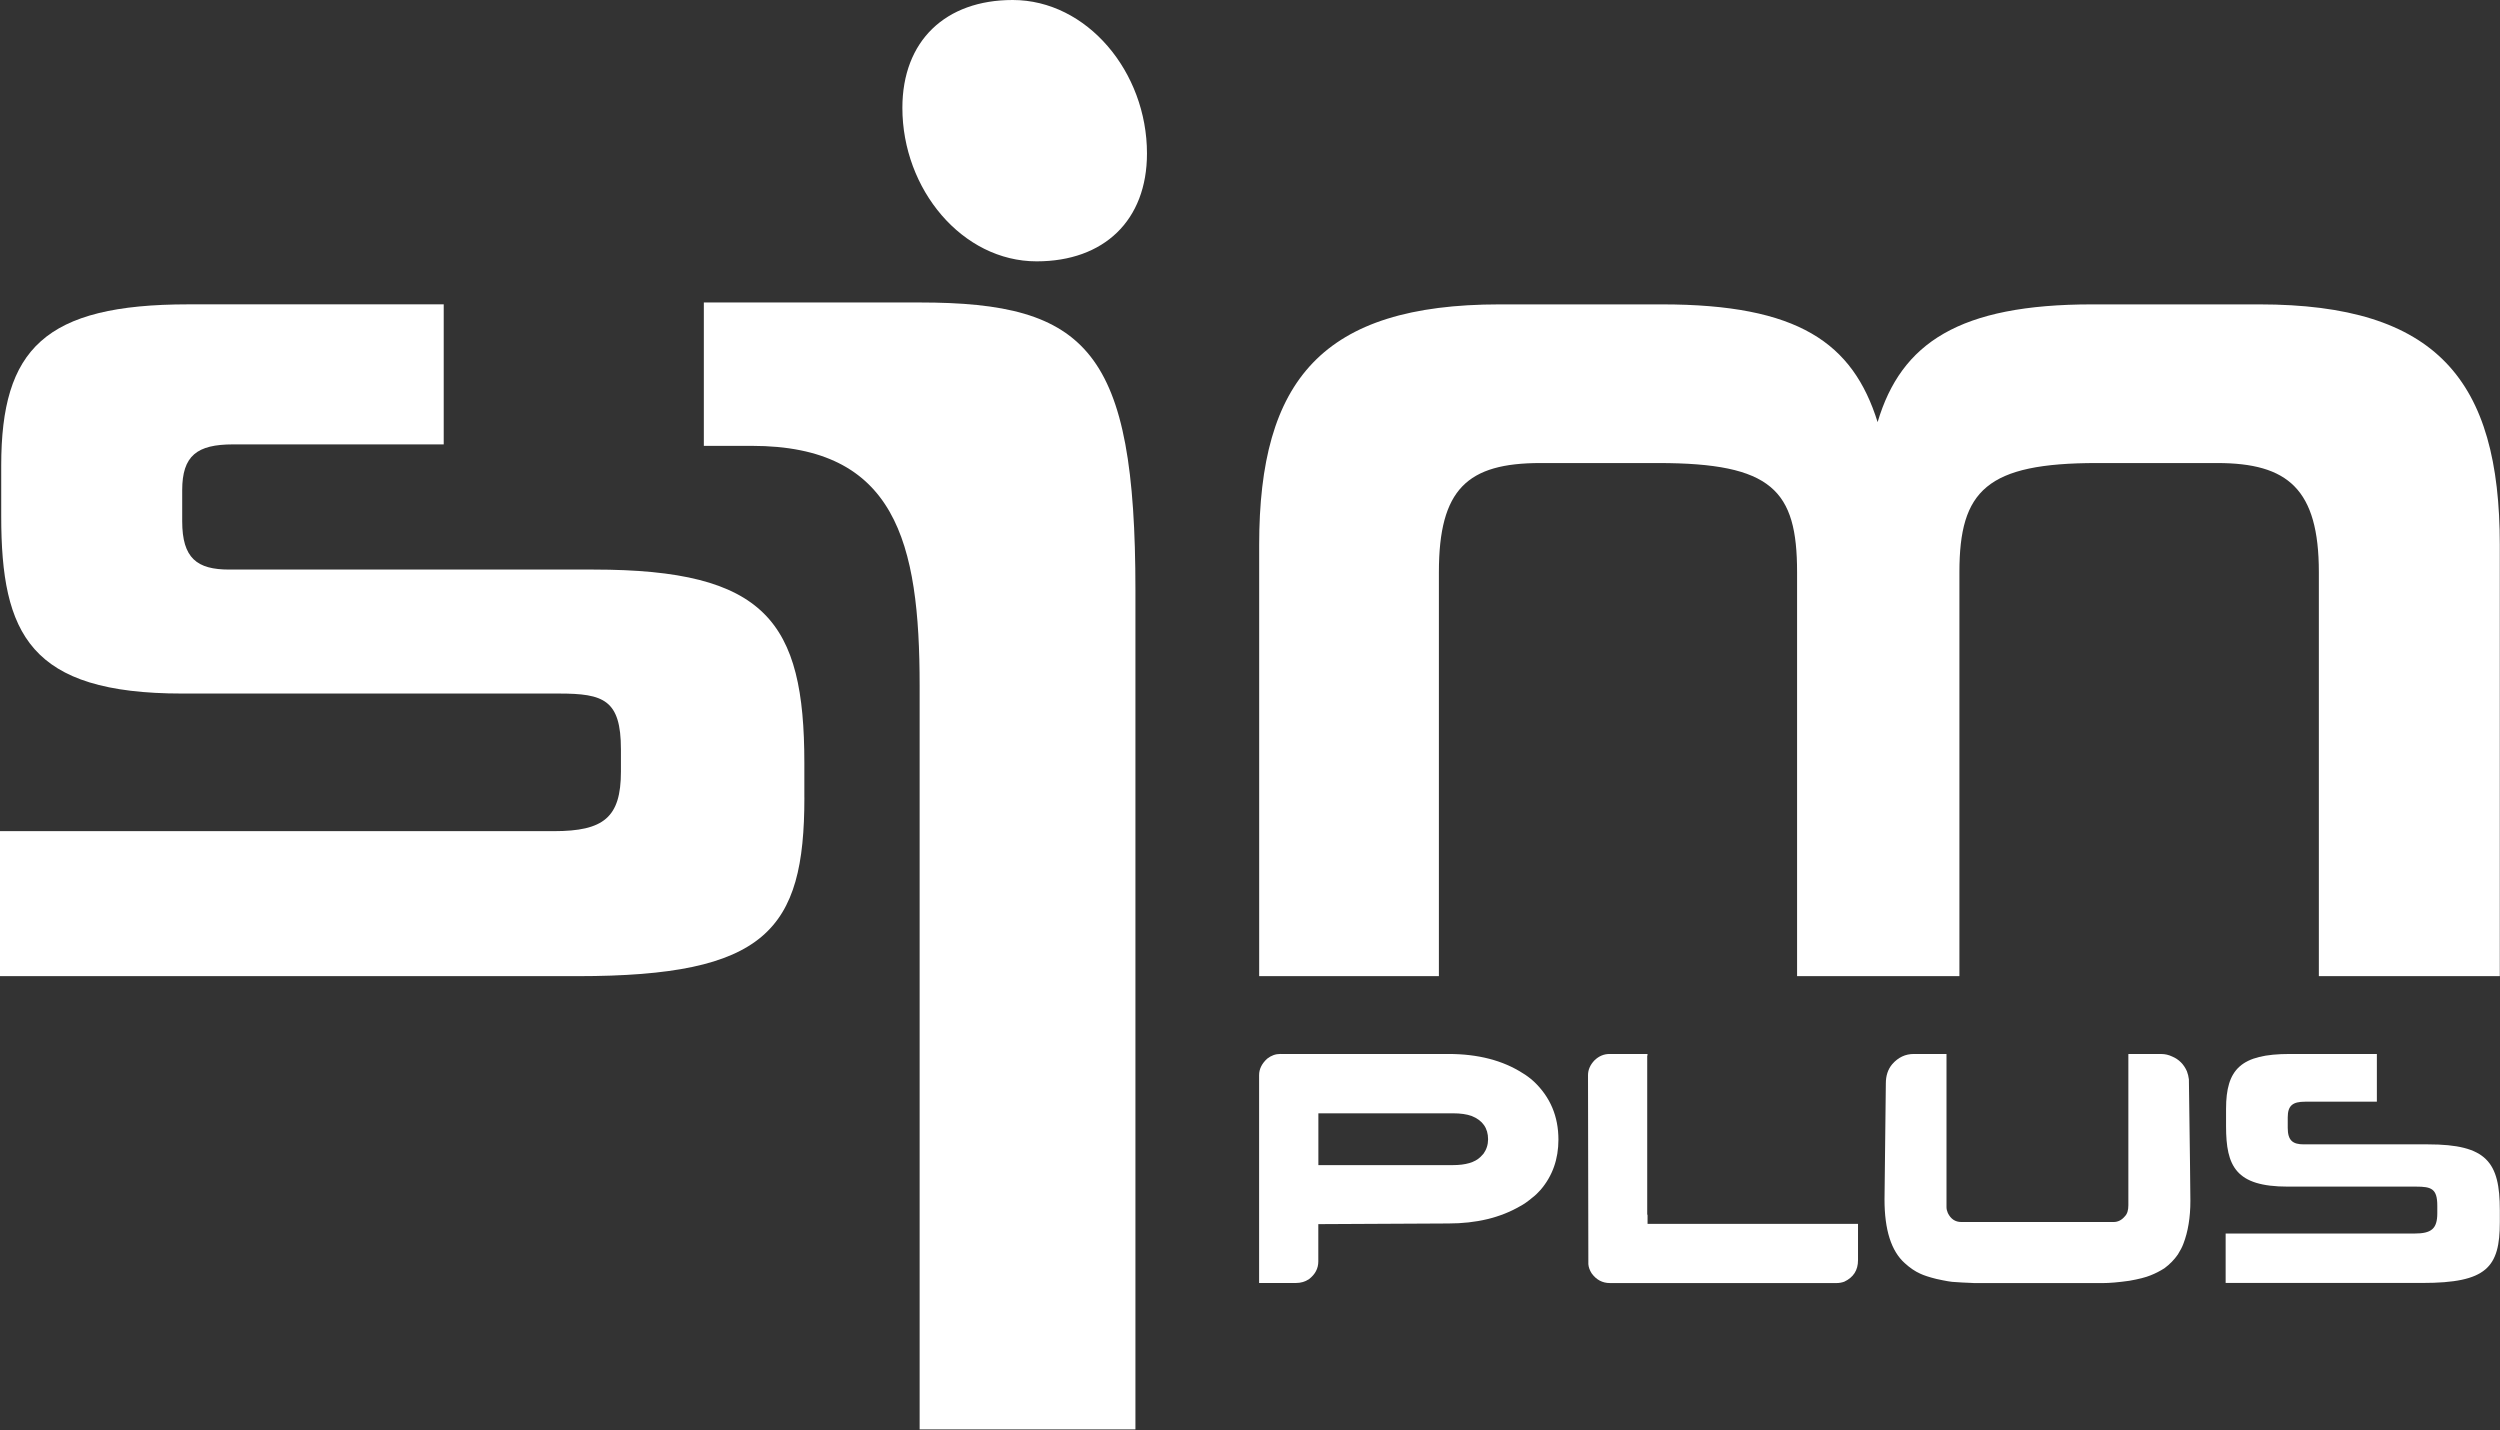 <svg width="736" height="421" viewBox="0 0 736 421" fill="none" xmlns="http://www.w3.org/2000/svg">
<rect x="0" y="0" width="736" height="421" fill="#333333" stroke="none"/>
<path d="M376.95 310.29H426.42C435.13 310.29 442.43 312.18 448.3 315.95C449.3 316.53 450.4 317.35 451.59 318.42C456.4 322.97 458.8 328.67 458.8 335.51C458.8 341.25 457.06 346.18 453.57 350.27C452.67 351.27 451.91 352 451.29 352.45C449.84 353.68 448.58 354.56 447.51 355.11C441.67 358.5 434.63 360.19 426.4 360.19L389.13 360.38H388.11V371.37C388.11 373.44 387.19 375.18 385.35 376.6C384.22 377.34 382.96 377.71 381.57 377.71H370.68V316.52C370.68 314.75 371.47 313.13 373.05 311.68C374.24 310.74 375.53 310.28 376.92 310.28L376.95 310.29ZM388.13 327.76V343.01H427.68C431.46 343.01 434.17 342.22 435.81 340.64C436.1 340.35 436.41 340.03 436.73 339.67C437.63 338.41 438.09 336.99 438.09 335.41C438.09 332.12 436.48 329.83 433.25 328.54C431.8 328.02 429.97 327.76 427.78 327.76H388.13Z" fill="white"/>
<path d="M473.86 310.29H485.04C485.04 310.48 485.02 310.65 484.99 310.77C484.96 310.83 484.94 310.88 484.94 310.92V357.49L485.04 357.59H484.94C485 357.66 485.04 357.71 485.04 357.76V360.3H547V371C547 373.97 545.64 376.08 542.93 377.34C542.19 377.6 541.46 377.73 540.75 377.73H473.95C471.76 377.73 469.96 376.78 468.58 374.87C468 373.97 467.68 373.06 467.61 372.16V371.68L467.51 316.54C467.51 314.96 468.14 313.51 469.4 312.18C470.69 310.92 472.18 310.29 473.85 310.29H473.86Z" fill="white"/>
<path d="M580.98 377.72C578.49 377.62 576.67 377.53 575.51 377.43C574.61 377.43 572.78 377.12 570.04 376.51C567.97 375.99 566.39 375.48 565.3 374.96C563.78 374.28 562.27 373.25 560.75 371.86C556.78 368.31 554.8 362.07 554.8 353.13L555.19 318.95C555.19 316.66 555.82 314.77 557.08 313.29C558.82 311.29 560.94 310.29 563.42 310.29H573.05V355.41C573.05 355.93 573.18 356.49 573.44 357.1C574.31 358.88 575.63 359.76 577.41 359.76H622.23C623.52 359.76 624.63 359.2 625.57 358.07C626.25 357.39 626.59 356.31 626.59 354.83V310.32C626.59 310.32 626.62 310.3 626.69 310.3H636.28C637.38 310.3 638.44 310.54 639.47 311.03C641.47 311.87 642.92 313.32 643.83 315.39C644.12 316.16 644.31 316.96 644.41 317.76C644.7 338.93 644.85 350.85 644.85 353.53C644.85 358.4 644.16 362.63 642.77 366.21C642.42 367.15 641.88 368.18 641.17 369.31C640.1 370.86 638.78 372.21 637.2 373.38C635.88 374.22 634.52 374.91 633.13 375.46C631.74 376.04 629.66 376.57 626.89 377.06C623.7 377.51 621.05 377.74 618.95 377.74H581L580.98 377.72Z" fill="white"/>
<path d="M735.95 359.79C735.95 373.1 732.1 377.7 713.19 377.7H655.23V363.15H710.82C715.79 363.15 717.54 361.78 717.54 357.18V354.94C717.54 349.96 715.8 349.34 711.32 349.34H673.51C658.21 349.34 655.35 343.37 655.35 331.56V326.46C655.35 314.77 659.7 310.29 674.13 310.29H699.75V324.34H678.61C675 324.34 673.51 325.46 673.51 328.94V332.05C673.51 335.78 675 336.9 678.24 336.9H714.81C732.1 336.9 735.95 342.12 735.95 356.3V359.78V359.79Z" fill="white"/>
<path d="M236.81 234.84C236.81 273.88 225.5 287.38 170.04 287.38H0V244.69H163.1C177.69 244.69 182.8 240.68 182.8 227.17V220.6C182.8 206 177.69 204.18 164.56 204.18H53.63C8.75 204.18 0.36 186.67 0.36 152V137.04C0.36 102.74 13.13 89.6 55.46 89.6H130.63V130.83H68.6C58.02 130.83 53.64 134.12 53.64 144.33V153.45C53.64 164.4 58.02 167.68 67.5 167.68H174.78C225.5 167.68 236.8 183.01 236.8 224.61V234.83L236.81 234.84Z" fill="white"/>
<path d="M270.74 89.05H207.21V103.17V131.26H221.32C263.68 131.26 270.74 159.5 270.74 201.85V420.82H334.27V173.76C334.27 103.16 320.16 89.05 270.74 89.05Z" fill="white"/>
<path d="M305.19 76.94C283.31 76.94 265.66 55.77 265.66 31.76C265.66 12 278.37 0 298.13 0C320.01 0 337.67 21.18 337.67 45.18C337.67 64.94 324.96 76.94 305.2 76.94H305.19Z" fill="white"/>
<path d="M682.67 287.38V168.43C682.67 143.98 673.55 136.32 652.75 136.32H617.36C584.89 136.32 576.85 144.34 576.85 168.43V287.38H529.06V168.43C529.06 144.35 521.76 136.32 488.19 136.32H453.52C431.99 136.32 423.61 143.98 423.61 168.43V287.38H370.7V160.4C370.7 111.87 389.31 89.61 441.48 89.61H489.29C529.42 89.61 545.47 100.92 552.77 124.27C559.71 100.92 576.85 89.61 615.9 89.61H665.16C717.33 89.61 735.94 111.87 735.94 160.4V287.38H682.67Z" fill="white"/>
</svg>
